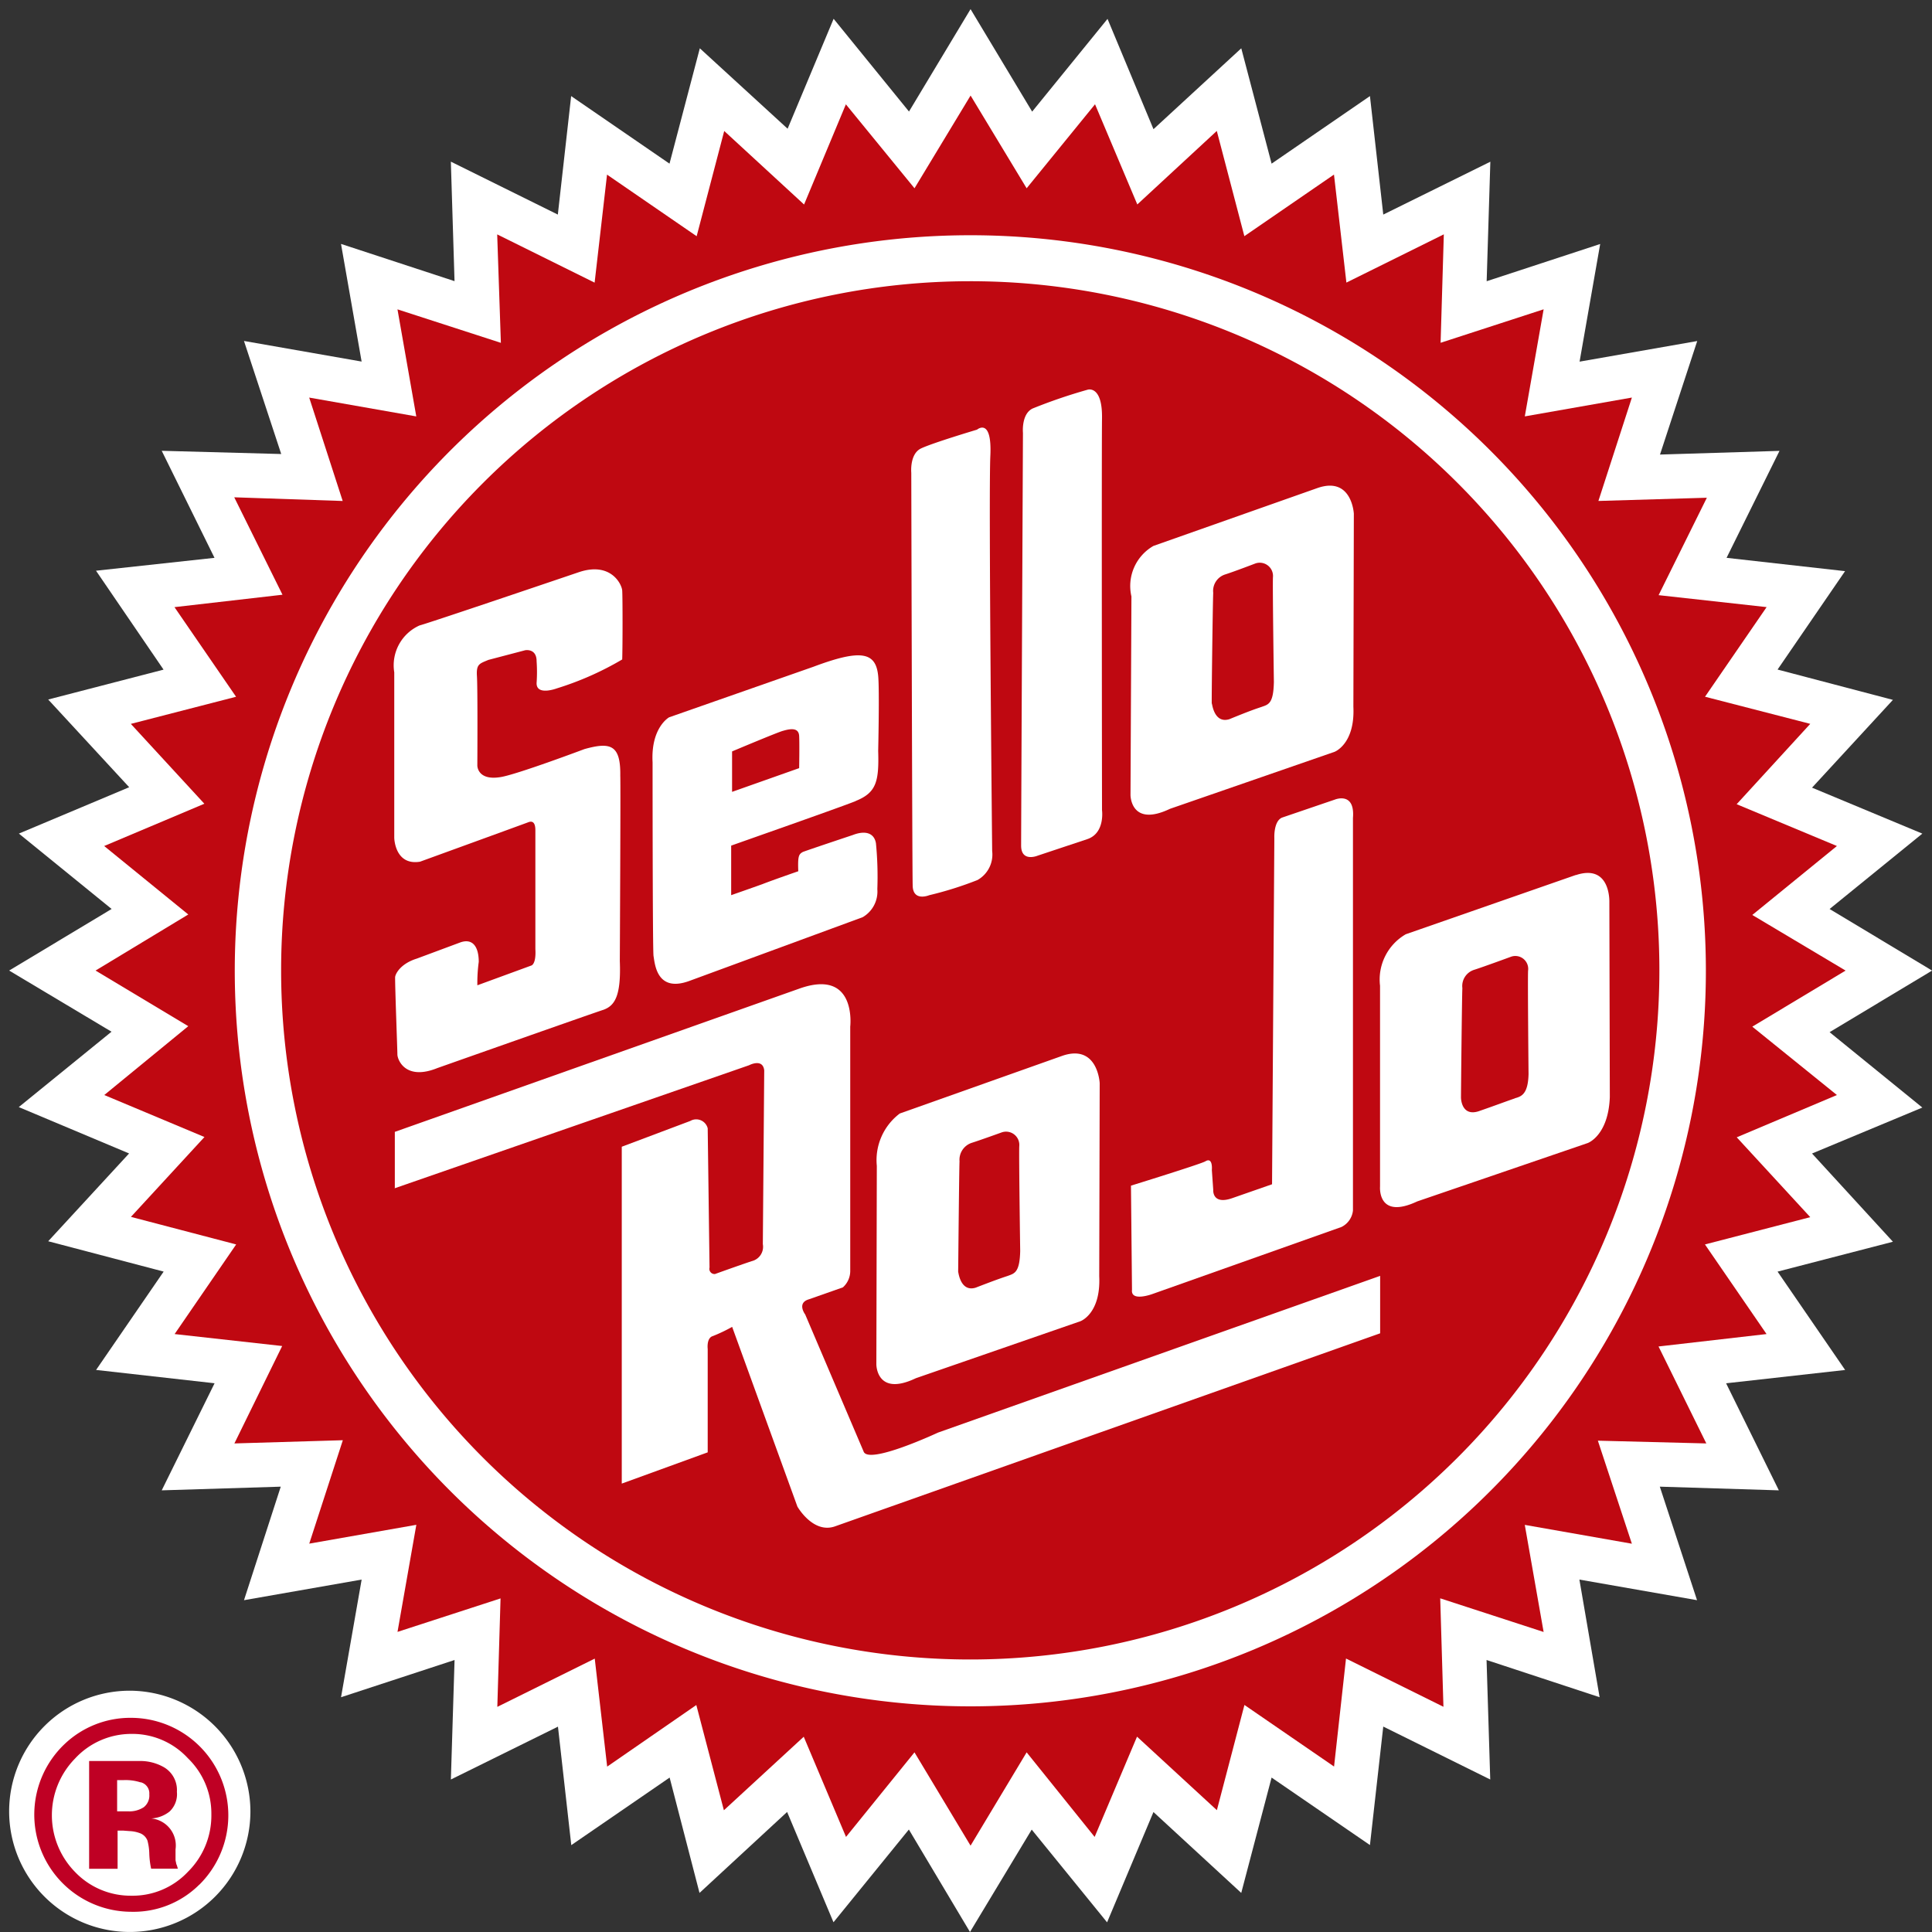<svg xmlns="http://www.w3.org/2000/svg" xmlns:xlink="http://www.w3.org/1999/xlink" viewBox="0 0 75 75">
  <rect x="0" y="0" width="75" height="75" fill="#333333" stroke="none"/>
  <defs>
    <style>
      .cls-1 {
        clip-path: url(#clip-SELLOROJO-COLOR-ROLLOVER);
      }

      .cls-2 {
        fill: #fff;
      }

      .cls-3 {
        fill: #bf0024;
      }

      .cls-4 {
        fill: #bf0811;
      }
    </style>
    <clipPath id="clip-SELLOROJO-COLOR-ROLLOVER">
      <rect width="75" height="75"/>
    </clipPath>
  </defs>
  <g id="SELLOROJO-COLOR-ROLLOVER" class="cls-1">
    <g id="Group_19023" data-name="Group 19023" transform="translate(0.355 0.355)">
      <path id="Path_23084" data-name="Path 23084" class="cls-2" d="M9.366,370.574A4.683,4.683,0,1,1,4.674,365.9,4.7,4.7,0,0,1,9.366,370.574Z" transform="translate(0 -300.622)"/>
      <g id="Group_19022" data-name="Group 19022">
        <path id="Path_23085" data-name="Path 23085" class="cls-2" d="M39.713,3.978l2.926-3.6,1.784,4.282,3.408-3.14,1.177,4.478,3.818-2.623.517,4.6L57.5,5.923l-.143,4.639,4.407-1.445-.8,4.567,4.567-.8-1.445,4.407,4.639-.143L66.67,21.3l4.6.517L68.65,25.637l4.478,1.177-3.14,3.408,4.282,1.784-3.6,2.926,3.978,2.391-3.978,2.391,3.6,2.926-4.282,1.784,3.14,3.425-4.478,1.16,2.623,3.818-4.621.517L68.7,57.5l-4.621-.143,1.445,4.407-4.567-.8.785,4.567-4.389-1.445.143,4.639L53.343,66.67l-.517,4.6L49.008,68.65,47.83,73.128l-3.408-3.14-1.8,4.282-2.926-3.6L37.3,74.645l-2.373-3.978-2.926,3.6-1.8-4.282L26.8,73.128l-1.16-4.478-3.818,2.623-.517-4.6-4.157,2.052.143-4.639-4.407,1.445.8-4.567-4.567.8,1.427-4.407L5.923,57.5l2.052-4.157-4.6-.517,2.623-3.818L1.516,47.83l3.14-3.408-4.282-1.8,3.6-2.926L0,37.322l3.978-2.391-3.6-2.926,4.282-1.8L1.516,26.8l4.478-1.16L3.372,21.8l4.6-.5L5.923,17.145l4.639.125L9.116,12.881l4.567.8-.8-4.567,4.407,1.445-.143-4.639L21.3,7.975l.517-4.6,3.818,2.623,1.177-4.478,3.408,3.122L32.006.375l2.926,3.6L37.322,0Z"/>
        <path id="Path_23086" data-name="Path 23086" class="cls-3" d="M11.9,378.276a3.62,3.62,0,0,1-2.64,1.053,3.773,3.773,0,0,1-2.587-6.512A3.7,3.7,0,0,1,9.264,371.8a3.785,3.785,0,0,1,2.64,6.476M7.07,373.388a3.145,3.145,0,0,0,.018,4.407,2.98,2.98,0,0,0,2.177.91,2.94,2.94,0,0,0,2.194-.928,3.071,3.071,0,0,0,.91-2.23,2.98,2.98,0,0,0-.91-2.177,2.929,2.929,0,0,0-2.194-.946,2.974,2.974,0,0,0-2.194.963m.553,4.264v-4.175H9.657a1.853,1.853,0,0,1,.821.214,1.026,1.026,0,0,1,.553.981.923.923,0,0,1-.285.767,1.25,1.25,0,0,1-.714.268,1.053,1.053,0,0,1,.946,1.2v.375a.348.348,0,0,0,.018.125.331.331,0,0,0,.036.125l.036.125H10.031a3.247,3.247,0,0,1-.071-.571,2.187,2.187,0,0,0-.071-.517.5.5,0,0,0-.321-.3,1.246,1.246,0,0,0-.375-.071l-.232-.018H8.729v1.481H7.623m2-3.354a1.9,1.9,0,0,0-.642-.089H8.711v1.213h.428a1.019,1.019,0,0,0,.607-.161.577.577,0,0,0,.214-.5A.443.443,0,0,0,9.621,374.3Z" transform="translate(-4.519 -305.469)"/>
        <g id="Group_19021" data-name="Group 19021" transform="translate(3.354 3.354)">
          <path id="Path_23087" data-name="Path 23087" class="cls-4" d="M54.945,22.4,57.6,19.139l1.641,3.889,3.086-2.854,1.07,4.085,3.479-2.391.482,4.193,3.782-1.873-.125,4.21,4-1.3-.731,4.157,4.157-.731-1.3,4.014,4.21-.125-1.873,3.782,4.193.464-2.391,3.479,4.085,1.053L82.508,46.31,86.4,47.933,83.115,50.61l3.622,2.159-3.622,2.177L86.4,57.6l-3.889,1.641,2.854,3.1L81.277,63.4l2.391,3.479-4.193.482,1.855,3.764-4.21-.107,1.32,4-4.157-.731.731,4.157L71,77.138l.125,4.21-3.782-1.873-.464,4.193L63.4,81.277l-1.07,4.085-3.1-2.854L57.585,86.4l-2.64-3.283-2.177,3.622-2.177-3.622L47.933,86.4l-1.641-3.889-3.1,2.854-1.07-4.085-3.461,2.391-.482-4.193-3.782,1.873.125-4.21-4,1.3.731-4.157-4.157.731L28.4,71l-4.21.125,1.855-3.782-4.175-.464L24.259,63.4l-4.085-1.07,2.854-3.1L19.139,57.6,22.4,54.927l-3.6-2.159,3.6-2.177-3.265-2.658,3.889-1.641-2.854-3.1,4.085-1.053-2.391-3.479,4.193-.482-1.873-3.782,4.21.143-1.3-4.014,4.157.731L30.521,27.1l4.014,1.3-.143-4.21,3.782,1.873.482-4.193,3.479,2.391,1.07-4.085,3.1,2.854,1.623-3.889L50.592,22.4l2.177-3.6Z" transform="translate(-18.8 -18.8)"/>
          <path id="Path_23088" data-name="Path 23088" class="cls-2" d="M106.207,77.745A28.554,28.554,0,1,1,77.645,49.2,28.552,28.552,0,0,1,106.207,77.745Z" transform="translate(-43.694 -43.777)"/>
          <path id="Path_23089" data-name="Path 23089" class="cls-4" d="M112.7,85.961A26.752,26.752,0,1,1,85.943,59.2,26.744,26.744,0,0,1,112.7,85.961Z" transform="translate(-51.992 -51.992)"/>
          <path id="Path_23090" data-name="Path 23090" class="cls-2" d="M92.623,125.393c.018-.517.018-2.426,0-2.676s-.446-1.124-1.677-.714c0,0-5.834,1.98-6.191,2.07a1.694,1.694,0,0,0-.981,1.82v6.423s.018,1.088,1,.928c0,0,3.925-1.427,4.21-1.534s.268.268.268.357v4.567c.036.607-.161.642-.161.642L87,138.042a6.068,6.068,0,0,1,.054-.91c0-.607-.25-.928-.731-.749l-1.677.624c-.642.2-.839.607-.839.731,0,.517.089,2.8.089,3,.018.25.357,1,1.552.517,0,0,6.012-2.123,6.458-2.266.428-.161.678-.535.624-1.891,0,0,.036-6.9.018-7.19.018-1.2-.375-1.32-1.392-1.035,0,0-2.658,1-3.265,1.088-.892.143-.892-.446-.892-.446s.018-3.086-.018-3.515c-.018-.428.107-.446.446-.589l1.427-.375s.446-.089.446.428a5.972,5.972,0,0,1,0,.838c-.018.517.785.214.785.214A11.93,11.93,0,0,0,92.623,125.393Z" transform="translate(-72.178 -103.502)"/>
          <path id="Path_23091" data-name="Path 23091" class="cls-2" d="M147.862,146.266c.8-.321.91-.749.874-1.945,0,0,.054-2.373,0-2.908-.089-.928-.66-1.053-2.516-.357l-5.6,1.962s-.714.393-.642,1.748c0,0,0,7.19.036,7.511.054.321.125,1.427,1.374.981l6.744-2.48a1.15,1.15,0,0,0,.571-1.088,13.358,13.358,0,0,0-.054-1.784c-.071-.41-.428-.5-.892-.321,0,0-1.766.589-1.945.66-.161.089-.2.161-.178.749,0,0-.981.339-1.392.5-.446.161-1.213.428-1.213.428V148c.036-.018,4.317-1.516,4.835-1.731m-4.8-.357v-1.57s1.82-.767,1.98-.8c.3-.089.607-.125.624.2s0,1.249,0,1.249Z" transform="translate(-118.354 -118.881)"/>
          <path id="Path_23092" data-name="Path 23092" class="cls-2" d="M305.891,188.015l-6.6,2.3a2.031,2.031,0,0,0-1,2v7.8s-.107,1.3,1.445.571l6.619-2.266s.8-.285.856-1.784l-.018-7.564c0-.018.054-1.5-1.3-1.053m-2.373,8.67c-.268.089-.785.285-1.409.5-.642.2-.678-.464-.678-.535,0-.232.036-3.871.054-4.246a.66.66,0,0,1,.464-.714c.339-.107,1.409-.5,1.409-.5a.5.5,0,0,1,.678.535c-.018.3.018,4.014.018,4.014C304.036,196.542,303.768,196.614,303.518,196.685Z" transform="translate(-248.427 -157.757)"/>
          <path id="Path_23093" data-name="Path 23093" class="cls-2" d="M220.271,84.438s-.071-.731.375-.946a20.534,20.534,0,0,1,2.141-.731s.571-.178.553,1.106c-.018,1.516,0,15.218,0,15.218s.125.892-.571,1.124l-1.927.642s-.642.268-.642-.392S220.271,84.438,220.271,84.438Z" transform="translate(-184.269 -71.343)"/>
          <path id="Path_23094" data-name="Path 23094" class="cls-2" d="M196.281,92.814s-.071-.731.375-.946,2.177-.731,2.177-.731.589-.5.517,1.017.071,15.343.071,15.343a1.134,1.134,0,0,1-.571,1.124,13.766,13.766,0,0,1-1.873.589s-.642.268-.642-.392C196.316,108.157,196.281,92.814,196.281,92.814Z" transform="translate(-164.614 -78.167)"/>
          <path id="Path_23095" data-name="Path 23095" class="cls-2" d="M83.8,220.1l13.773-4.781s.535-.285.589.2l-.054,6.744a.573.573,0,0,1-.428.66c-.535.178-1.427.5-1.427.5a.2.2,0,0,1-.214-.25l-.071-5.406a.46.46,0,0,0-.678-.285l-2.658,1v13.077l3.336-1.213v-4.014s-.054-.428.2-.5a6.206,6.206,0,0,0,.749-.357l2.533,6.976s.607,1.07,1.463.767l21.159-7.493v-2.23l-17.163,6.084s-2.712,1.267-2.89.731l-2.266-5.316s-.339-.446.143-.589l1.32-.464a.854.854,0,0,0,.285-.624V213.82s.268-2.266-1.962-1.481l-15.717,5.566V220.1Z" transform="translate(-72.204 -177.675)"/>
          <path id="Path_23096" data-name="Path 23096" class="cls-2" d="M244.1,186.769s2.765-.856,2.89-.946c.3-.178.25.339.25.339l.054.767s-.054.607.749.321l1.534-.535.089-13.434s-.036-.66.3-.8l2.052-.7s.785-.321.7.714v15.236a.808.808,0,0,1-.446.642l-7.332,2.6s-.856.321-.8-.161Z" transform="translate(-203.905 -144.451)"/>
          <path id="Path_23097" data-name="Path 23097" class="cls-2" d="M252.67,104.781s-.071-1.463-1.409-1l-6.369,2.248a1.792,1.792,0,0,0-.856,1.962L244,115.7s0,1.267,1.534.535l6.387-2.212s.8-.3.731-1.748l.018-7.493m-3.568,7.493c-.268.089-.482.161-1.267.482-.66.2-.678-.8-.678-.589-.018.232.036-3.925.054-4.317a.67.67,0,0,1,.464-.714c.339-.107,1.177-.428,1.177-.428a.515.515,0,0,1,.678.535c-.018.3.036,4.068.036,4.068C249.548,112.131,249.37,112.184,249.1,112.274Z" transform="translate(-203.823 -88.546)"/>
          <path id="Path_23098" data-name="Path 23098" class="cls-2" d="M197.37,228.392s-.071-1.516-1.427-1.07l-6.333,2.248a2.267,2.267,0,0,0-.892,2.034l-.018,7.707s0,1.267,1.534.535l6.387-2.212s.8-.285.731-1.748l.018-7.493m-3.55,7.475c-.268.089-.482.161-1.267.464-.66.2-.678-.8-.678-.589,0,.232.036-3.925.054-4.317a.692.692,0,0,1,.464-.714c.339-.107,1.177-.41,1.177-.41a.515.515,0,0,1,.678.535c-.018.3.036,4.068.036,4.068C194.266,235.725,194.07,235.778,193.82,235.867Z" transform="translate(-158.389 -190.053)"/>
        </g>
      </g>
    </g>
  </g>
</svg>
